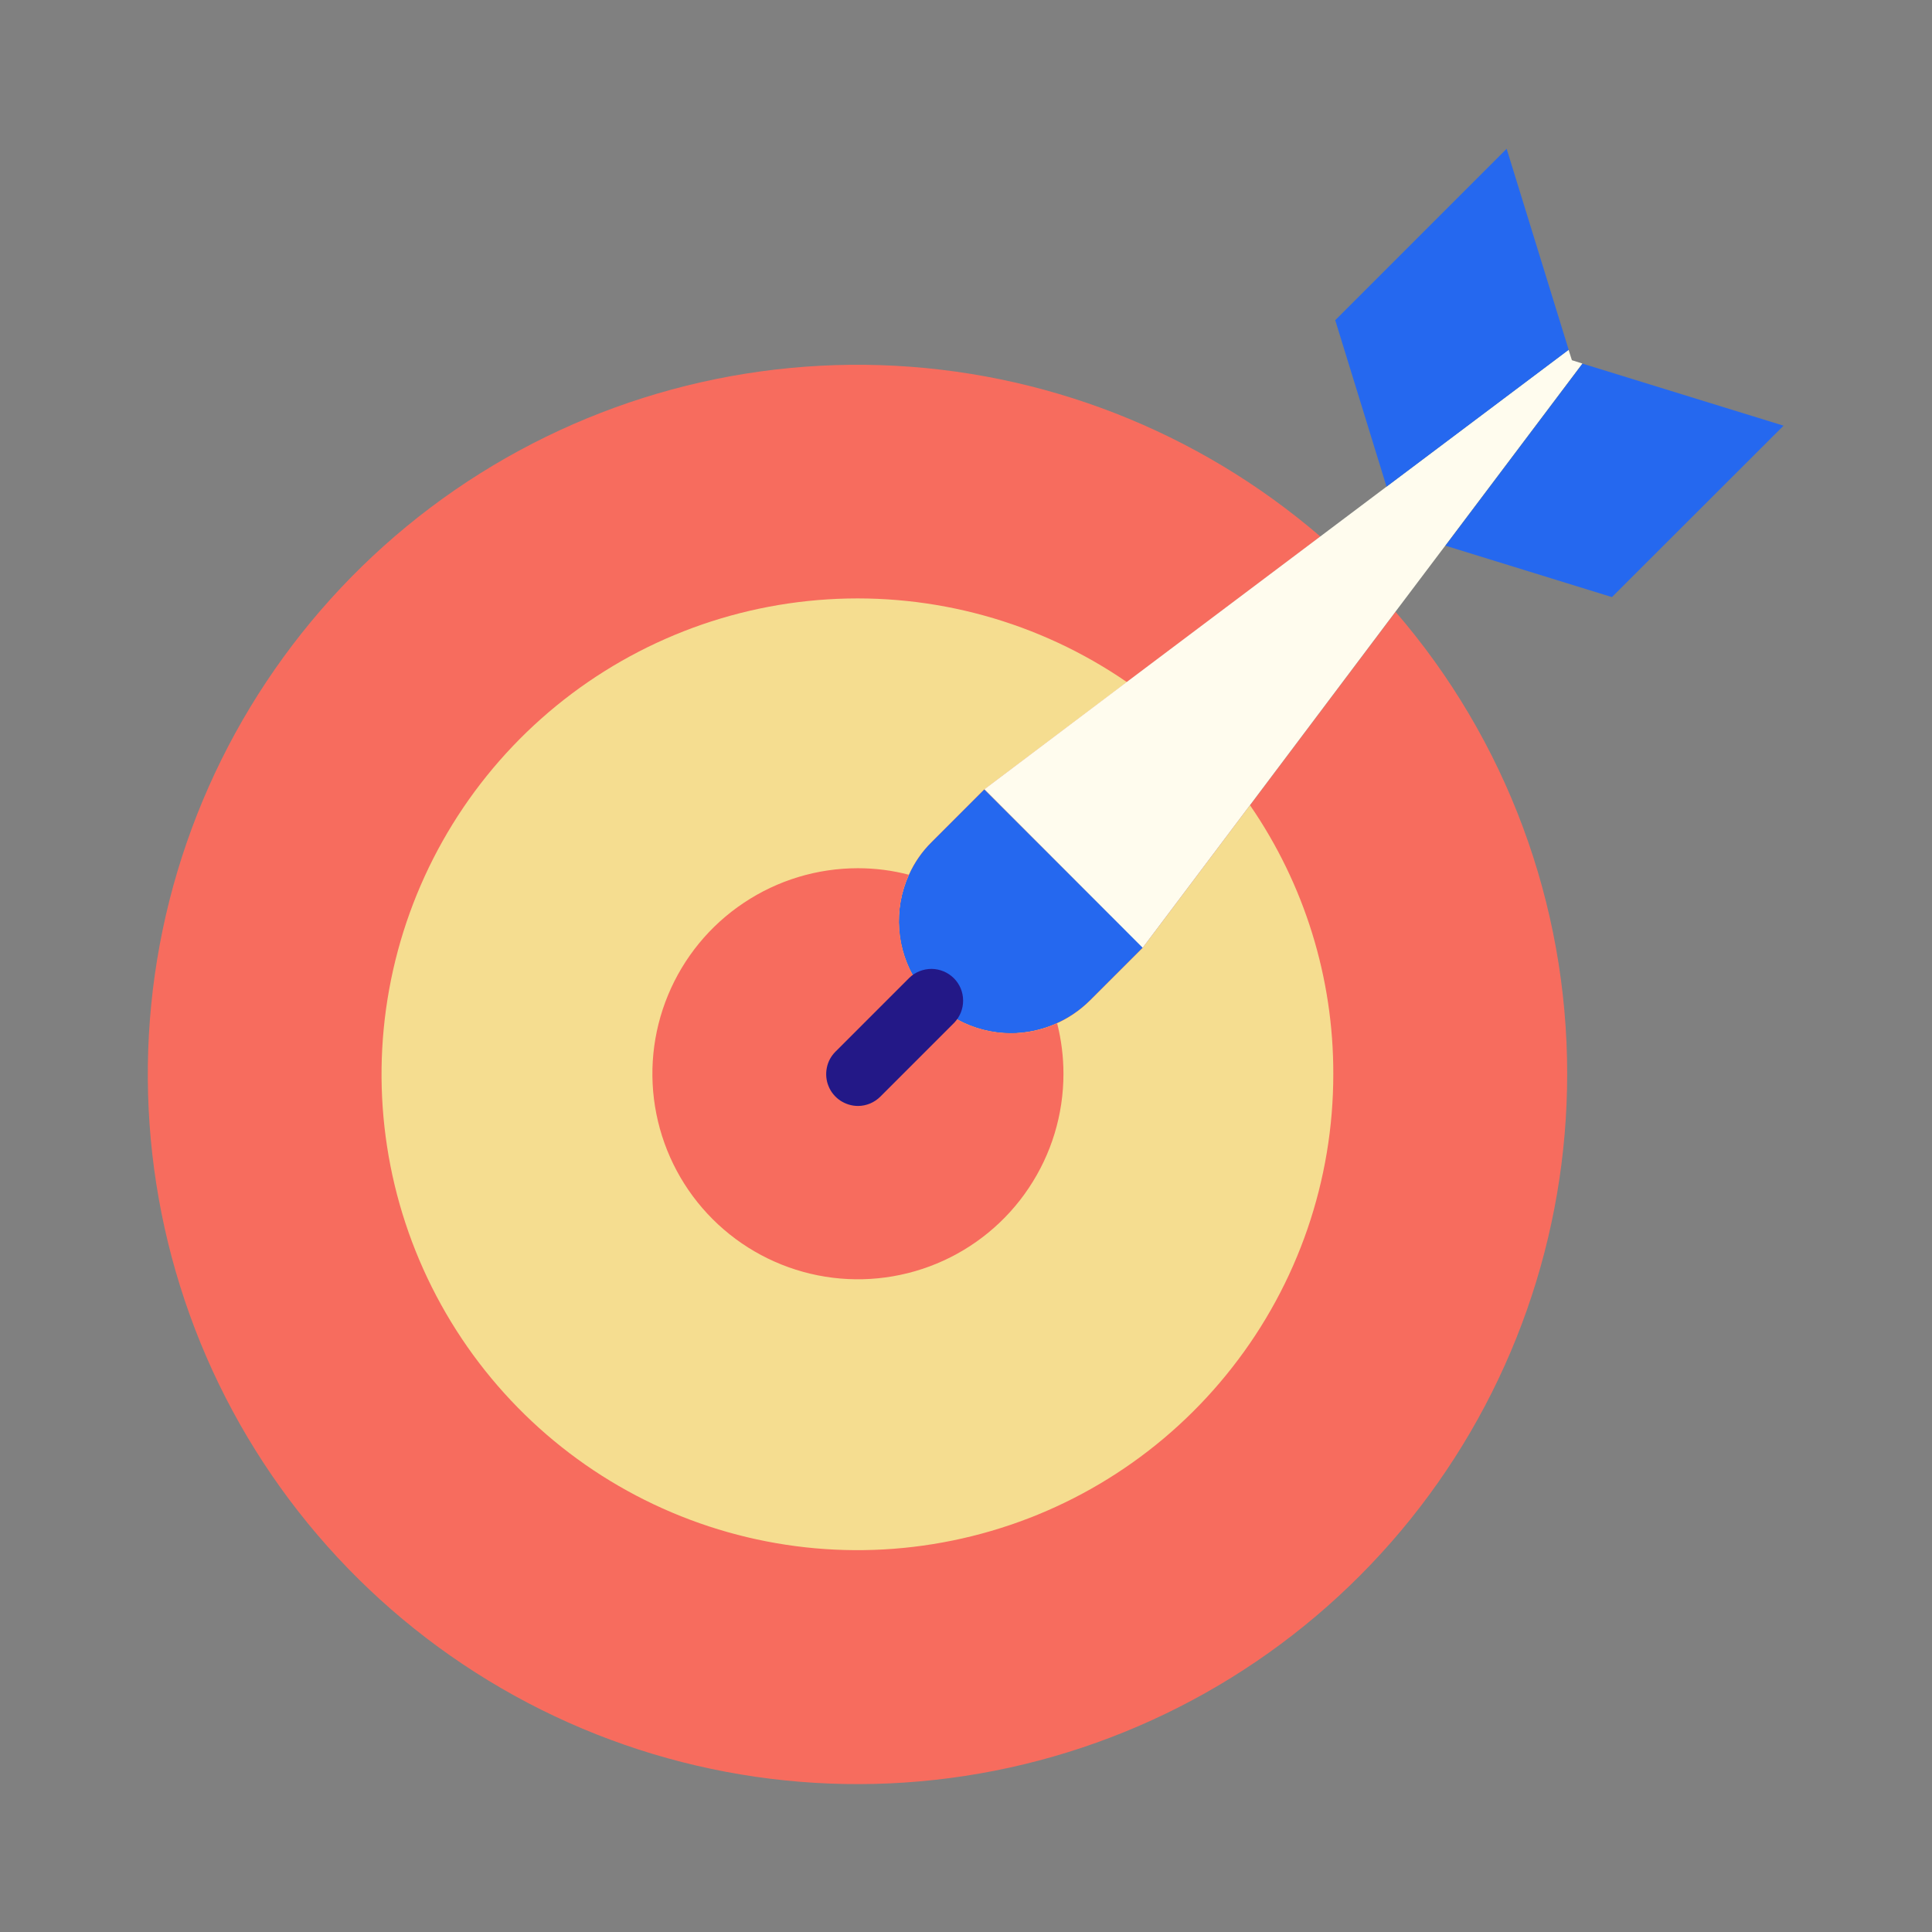 <svg width="18" height="18" viewBox="0 0 18 18" fill="none" xmlns="http://www.w3.org/2000/svg">
<rect x="0" y="0" width="18" height="18" fill="#808080" stroke="none"/>
<path d="M10.648 8.828L10.157 9.319C9.961 9.514 9.695 9.624 9.418 9.625C9.243 9.625 9.072 9.581 8.919 9.497C8.765 9.413 8.636 9.292 8.541 9.145C8.447 8.999 8.391 8.83 8.378 8.656C8.365 8.482 8.396 8.308 8.468 8.149C8.519 8.034 8.591 7.93 8.68 7.843L9.171 7.352L10.648 8.828Z" fill="#2568EF"/>
<path d="M14.601 10.004C14.602 11.513 14.087 12.977 13.142 14.153C12.197 15.329 10.878 16.146 9.404 16.469C7.93 16.792 6.39 16.601 5.04 15.928C3.69 15.255 2.61 14.141 1.98 12.77C1.351 11.399 1.209 9.853 1.578 8.391C1.948 6.928 2.807 5.636 4.012 4.728C5.217 3.821 6.697 3.353 8.204 3.402C9.712 3.451 11.158 4.015 12.302 4.999L10.5 6.355L9.173 7.354L10.647 8.83L9.17 7.354L8.68 7.845C8.59 7.933 8.518 8.037 8.467 8.151C8.395 8.31 8.364 8.485 8.377 8.659C8.389 8.833 8.446 9.001 8.54 9.148C8.635 9.295 8.764 9.416 8.917 9.499C9.071 9.583 9.242 9.627 9.417 9.628C9.694 9.626 9.96 9.516 10.156 9.321L10.647 8.831L11.646 7.502L13.002 5.7C14.035 6.896 14.602 8.424 14.601 10.004Z" fill="#F76C5E"/>
<path d="M12.422 10.005C12.423 10.996 12.092 11.959 11.481 12.739C10.871 13.52 10.017 14.074 9.055 14.312C8.093 14.551 7.079 14.46 6.174 14.054C5.27 13.649 4.528 12.952 4.066 12.075C3.604 11.198 3.449 10.192 3.626 9.217C3.803 8.242 4.302 7.354 5.042 6.696C5.783 6.037 6.723 5.646 7.712 5.584C8.701 5.522 9.682 5.793 10.499 6.355L9.172 7.354L10.647 8.83L9.17 7.354L8.679 7.845C8.59 7.933 8.518 8.037 8.467 8.151C8.395 8.31 8.364 8.485 8.376 8.659C8.389 8.833 8.445 9.001 8.54 9.148C8.634 9.295 8.764 9.416 8.917 9.499C9.07 9.583 9.242 9.627 9.417 9.628C9.694 9.627 9.959 9.517 10.156 9.321L10.646 8.831L11.646 7.502C12.153 8.238 12.424 9.111 12.422 10.005Z" fill="#F5DD90"/>
<path d="M9.908 10.004C9.908 10.383 9.796 10.753 9.585 11.068C9.375 11.383 9.076 11.628 8.726 11.773C8.376 11.918 7.991 11.956 7.619 11.882C7.248 11.808 6.907 11.626 6.639 11.358C6.371 11.09 6.189 10.749 6.115 10.377C6.041 10.006 6.079 9.621 6.224 9.271C6.369 8.921 6.614 8.622 6.929 8.412C7.244 8.201 7.614 8.089 7.993 8.089C8.153 8.089 8.313 8.109 8.468 8.15C8.396 8.309 8.365 8.484 8.378 8.658C8.39 8.832 8.446 9 8.541 9.147C8.635 9.294 8.765 9.415 8.918 9.498C9.071 9.582 9.243 9.626 9.418 9.627C9.566 9.627 9.714 9.595 9.849 9.533C9.888 9.687 9.908 9.845 9.908 10.004Z" fill="#F76C5E"/>
<path d="M14.743 3.387L13.465 5.084L13.002 5.698L11.646 7.501L10.646 8.83L9.172 7.353L10.499 6.353L12.301 4.998L12.918 4.534L14.614 3.259L14.645 3.356L14.743 3.387Z" fill="#FFFCEE"/>
<path d="M14.615 3.259L12.918 4.534L12.44 2.983L14.037 1.386L14.615 3.259Z" fill="#2568EF"/>
<path d="M16.617 3.966L15.018 5.563L13.467 5.084L14.744 3.388L16.617 3.966Z" fill="#2568EF"/>
<path d="M7.994 10.304C7.935 10.304 7.878 10.286 7.829 10.254C7.78 10.221 7.742 10.175 7.72 10.121C7.697 10.067 7.692 10.007 7.703 9.95C7.714 9.892 7.742 9.84 7.784 9.798L8.472 9.11C8.527 9.056 8.602 9.027 8.68 9.027C8.758 9.028 8.832 9.059 8.887 9.114C8.942 9.169 8.973 9.243 8.973 9.321C8.974 9.398 8.944 9.473 8.89 9.529L8.202 10.217C8.175 10.244 8.142 10.266 8.107 10.281C8.071 10.296 8.032 10.304 7.994 10.304Z" fill="#231887"/>
</svg>
